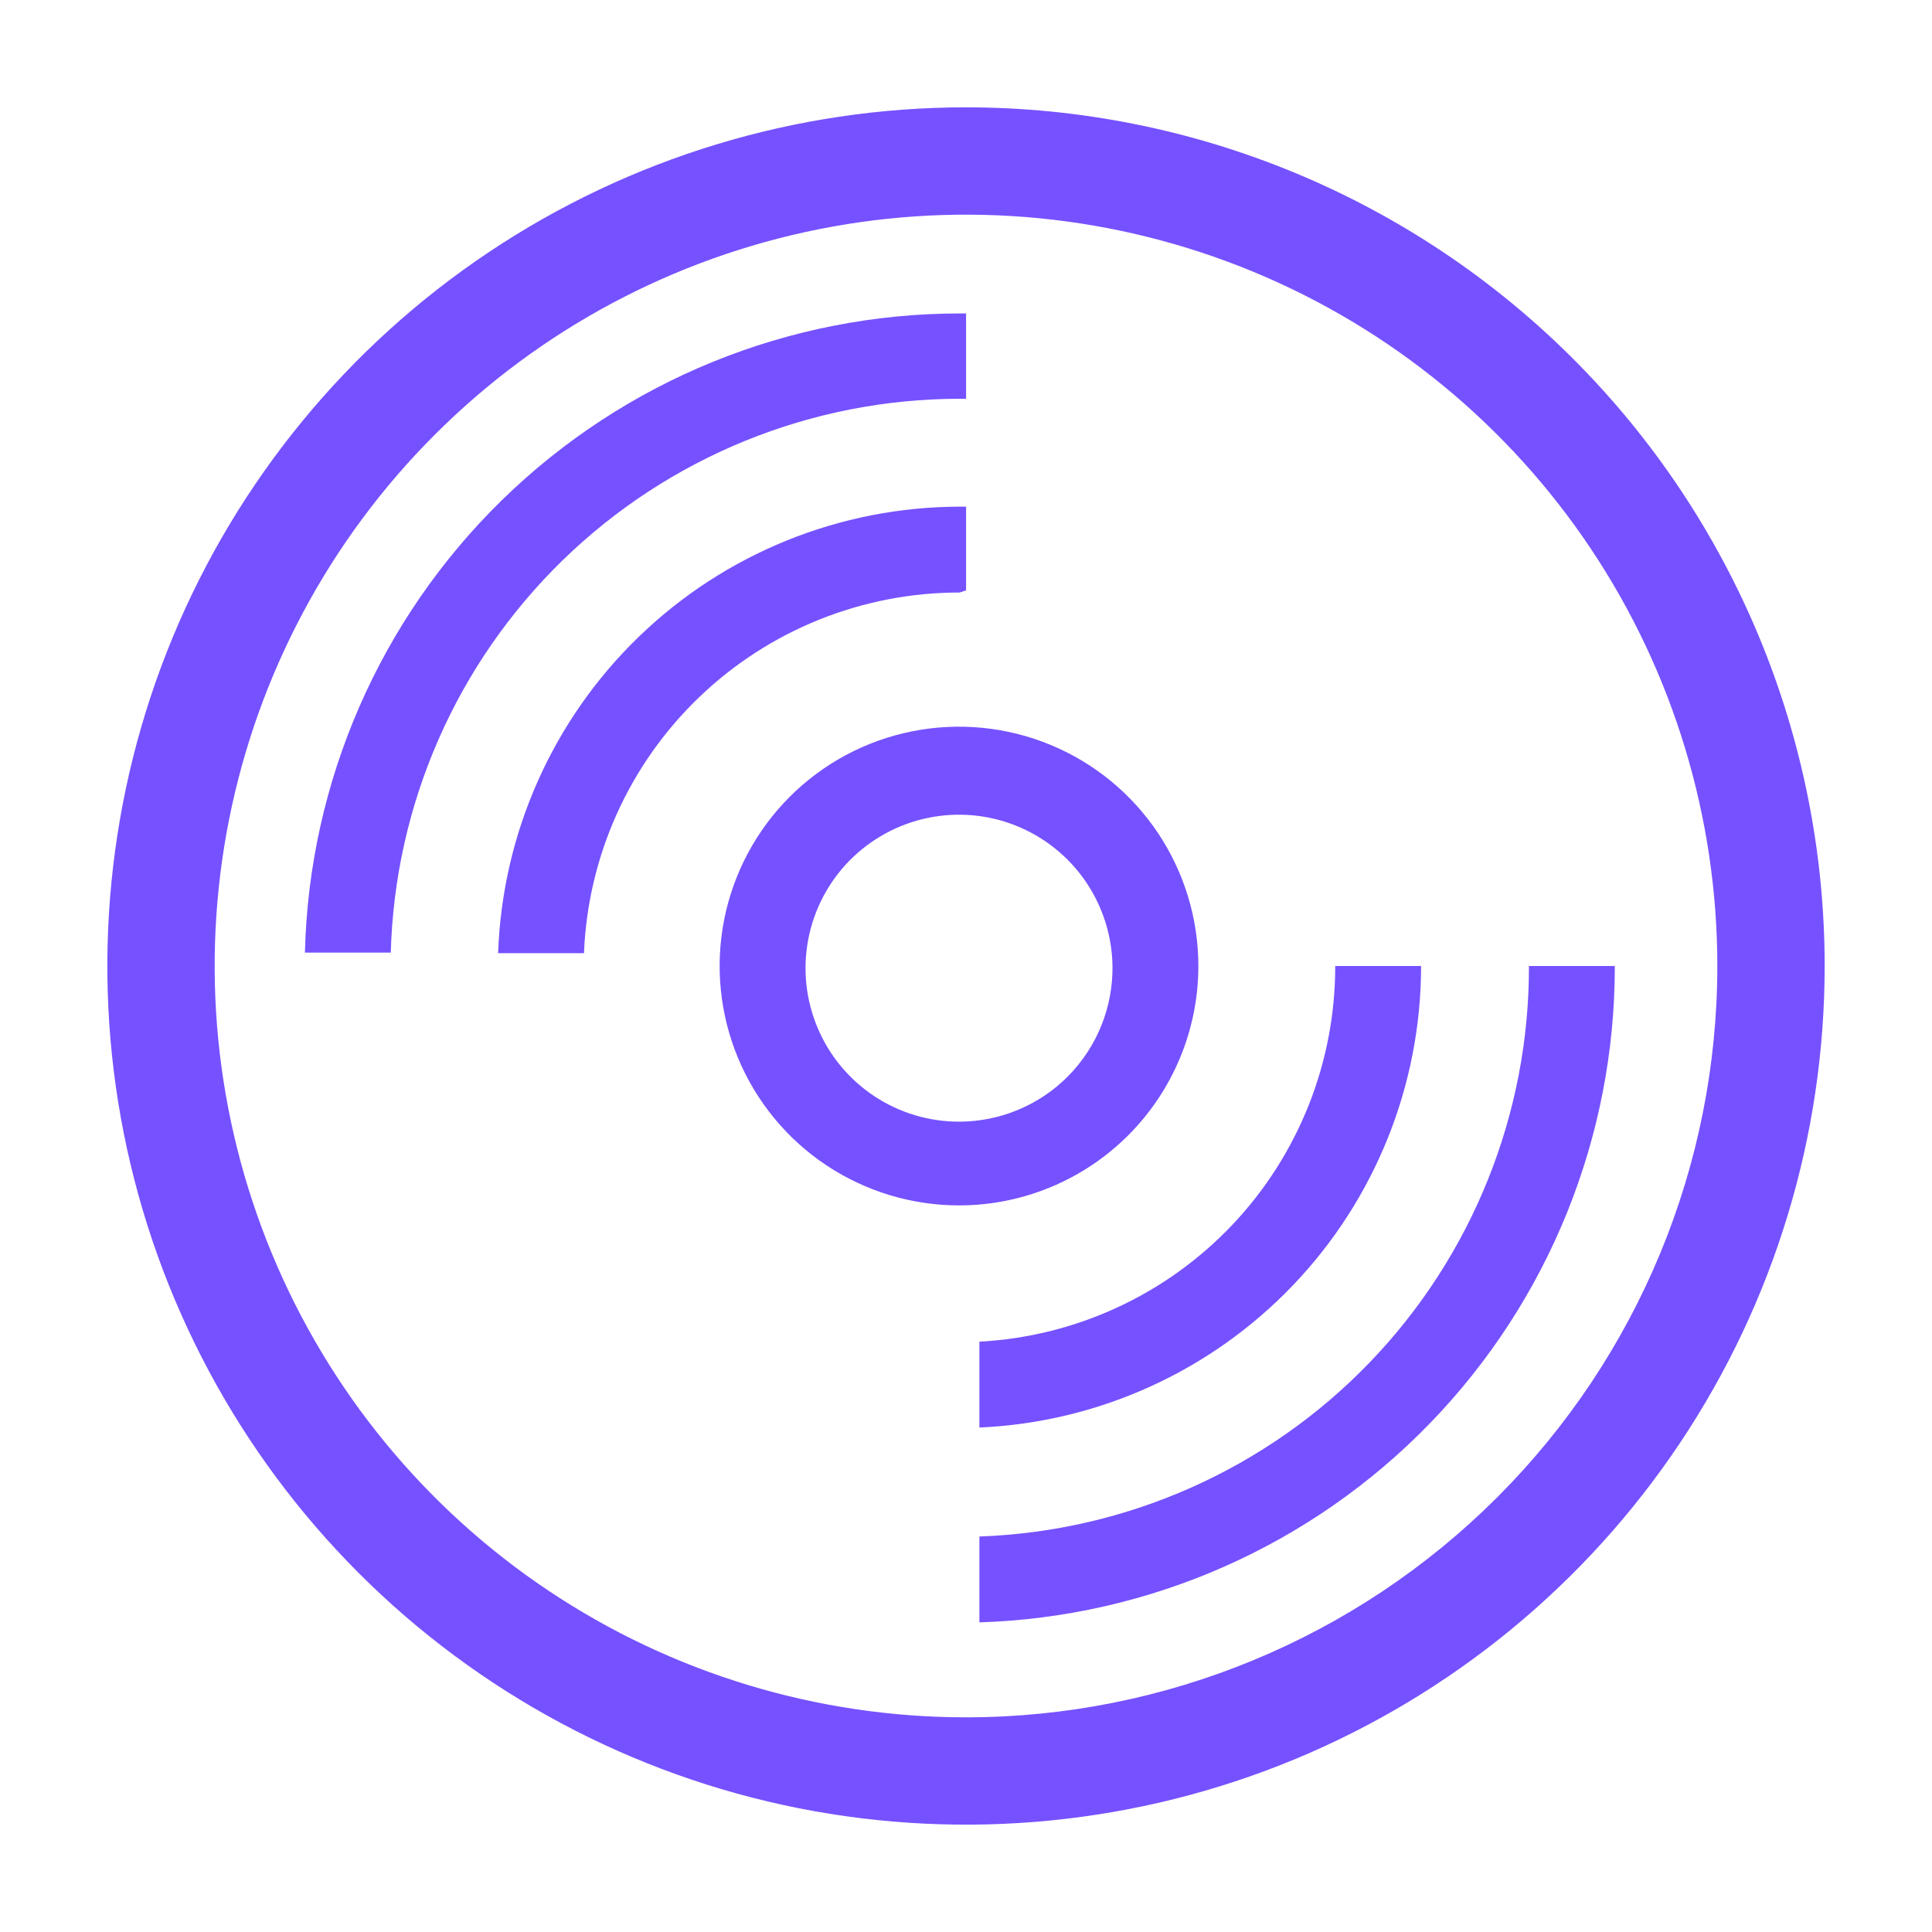 <?xml version="1.0" encoding="UTF-8"?> <svg xmlns="http://www.w3.org/2000/svg" width="45" height="45" viewBox="0 0 45 45" fill="none"><g clip-path="url(#clip0_667_370)"><path d="M22.5 2.5C18.544 2.5 14.678 3.673 11.389 5.871C8.1 8.068 5.536 11.192 4.022 14.846C2.509 18.501 2.113 22.522 2.884 26.402C3.656 30.281 5.561 33.845 8.358 36.642C11.155 39.439 14.719 41.344 18.598 42.116C22.478 42.887 26.499 42.491 30.154 40.978C33.808 39.464 36.932 36.9 39.129 33.611C41.327 30.322 42.5 26.456 42.5 22.5C42.5 17.196 40.393 12.109 36.642 8.358C32.891 4.607 27.804 2.5 22.5 2.5ZM22.5 40C19.039 40 15.655 38.974 12.777 37.051C9.9 35.128 7.657 32.395 6.332 29.197C5.008 25.999 4.661 22.481 5.336 19.086C6.012 15.691 7.678 12.573 10.126 10.126C12.573 7.678 15.691 6.011 19.086 5.336C22.481 4.661 25.999 5.008 29.197 6.332C32.395 7.657 35.128 9.9 37.051 12.777C38.974 15.655 40 19.039 40 22.5C40 27.141 38.156 31.593 34.874 34.874C31.593 38.156 27.141 40 22.5 40Z" fill="#7651FF"></path><path d="M27.912 22.501C27.912 21.398 27.584 20.319 26.971 19.402C26.358 18.485 25.487 17.77 24.467 17.349C23.448 16.927 22.326 16.818 21.244 17.034C20.163 17.25 19.169 17.782 18.39 18.563C17.611 19.344 17.081 20.339 16.867 21.421C16.654 22.503 16.766 23.624 17.19 24.643C17.614 25.661 18.33 26.531 19.248 27.142C20.167 27.753 21.246 28.078 22.349 28.076C23.826 28.073 25.24 27.484 26.283 26.439C27.326 25.393 27.912 23.977 27.912 22.501ZM22.349 26.126C21.644 26.128 20.953 25.922 20.365 25.533C19.777 25.143 19.316 24.589 19.043 23.939C18.769 23.289 18.693 22.572 18.826 21.879C18.958 21.186 19.293 20.548 19.787 20.045C20.282 19.542 20.914 19.196 21.605 19.052C22.295 18.907 23.013 18.97 23.668 19.233C24.322 19.495 24.885 19.946 25.284 20.527C25.683 21.109 25.902 21.795 25.912 22.501C25.918 22.973 25.831 23.443 25.655 23.881C25.479 24.32 25.218 24.72 24.887 25.057C24.556 25.394 24.161 25.662 23.725 25.845C23.29 26.029 22.822 26.124 22.349 26.126Z" fill="#7651FF"></path><path d="M22.352 9.288H22.502V7.301H22.352C18.37 7.303 14.547 8.861 11.698 11.642C8.849 14.423 7.199 18.208 7.102 22.188H9.102C9.196 18.736 10.633 15.457 13.107 13.048C15.582 10.639 18.898 9.29 22.352 9.288Z" fill="#7651FF"></path><path d="M37.6 22.5H35.612C35.621 25.943 34.29 29.255 31.902 31.734C29.513 34.214 26.253 35.667 22.812 35.788V37.788C26.783 37.664 30.549 35.999 33.312 33.145C36.075 30.291 37.618 26.472 37.612 22.5H37.6Z" fill="#7651FF"></path><path d="M22.502 13.751V11.801H22.352C19.562 11.806 16.883 12.892 14.878 14.832C12.873 16.771 11.699 19.413 11.602 22.201H13.602C13.692 19.941 14.654 17.805 16.285 16.239C17.916 14.673 20.09 13.799 22.352 13.801L22.502 13.751Z" fill="#7651FF"></path><path d="M22.812 31.25V33.25C25.582 33.128 28.197 31.942 30.113 29.939C32.03 27.936 33.099 25.272 33.1 22.5H31.1C31.103 24.743 30.245 26.901 28.703 28.529C27.161 30.157 25.052 31.131 22.812 31.25Z" fill="#7651FF"></path></g><defs><clipPath id="clip0_667_370"><rect width="45" height="45" fill="white"></rect></clipPath></defs></svg> 